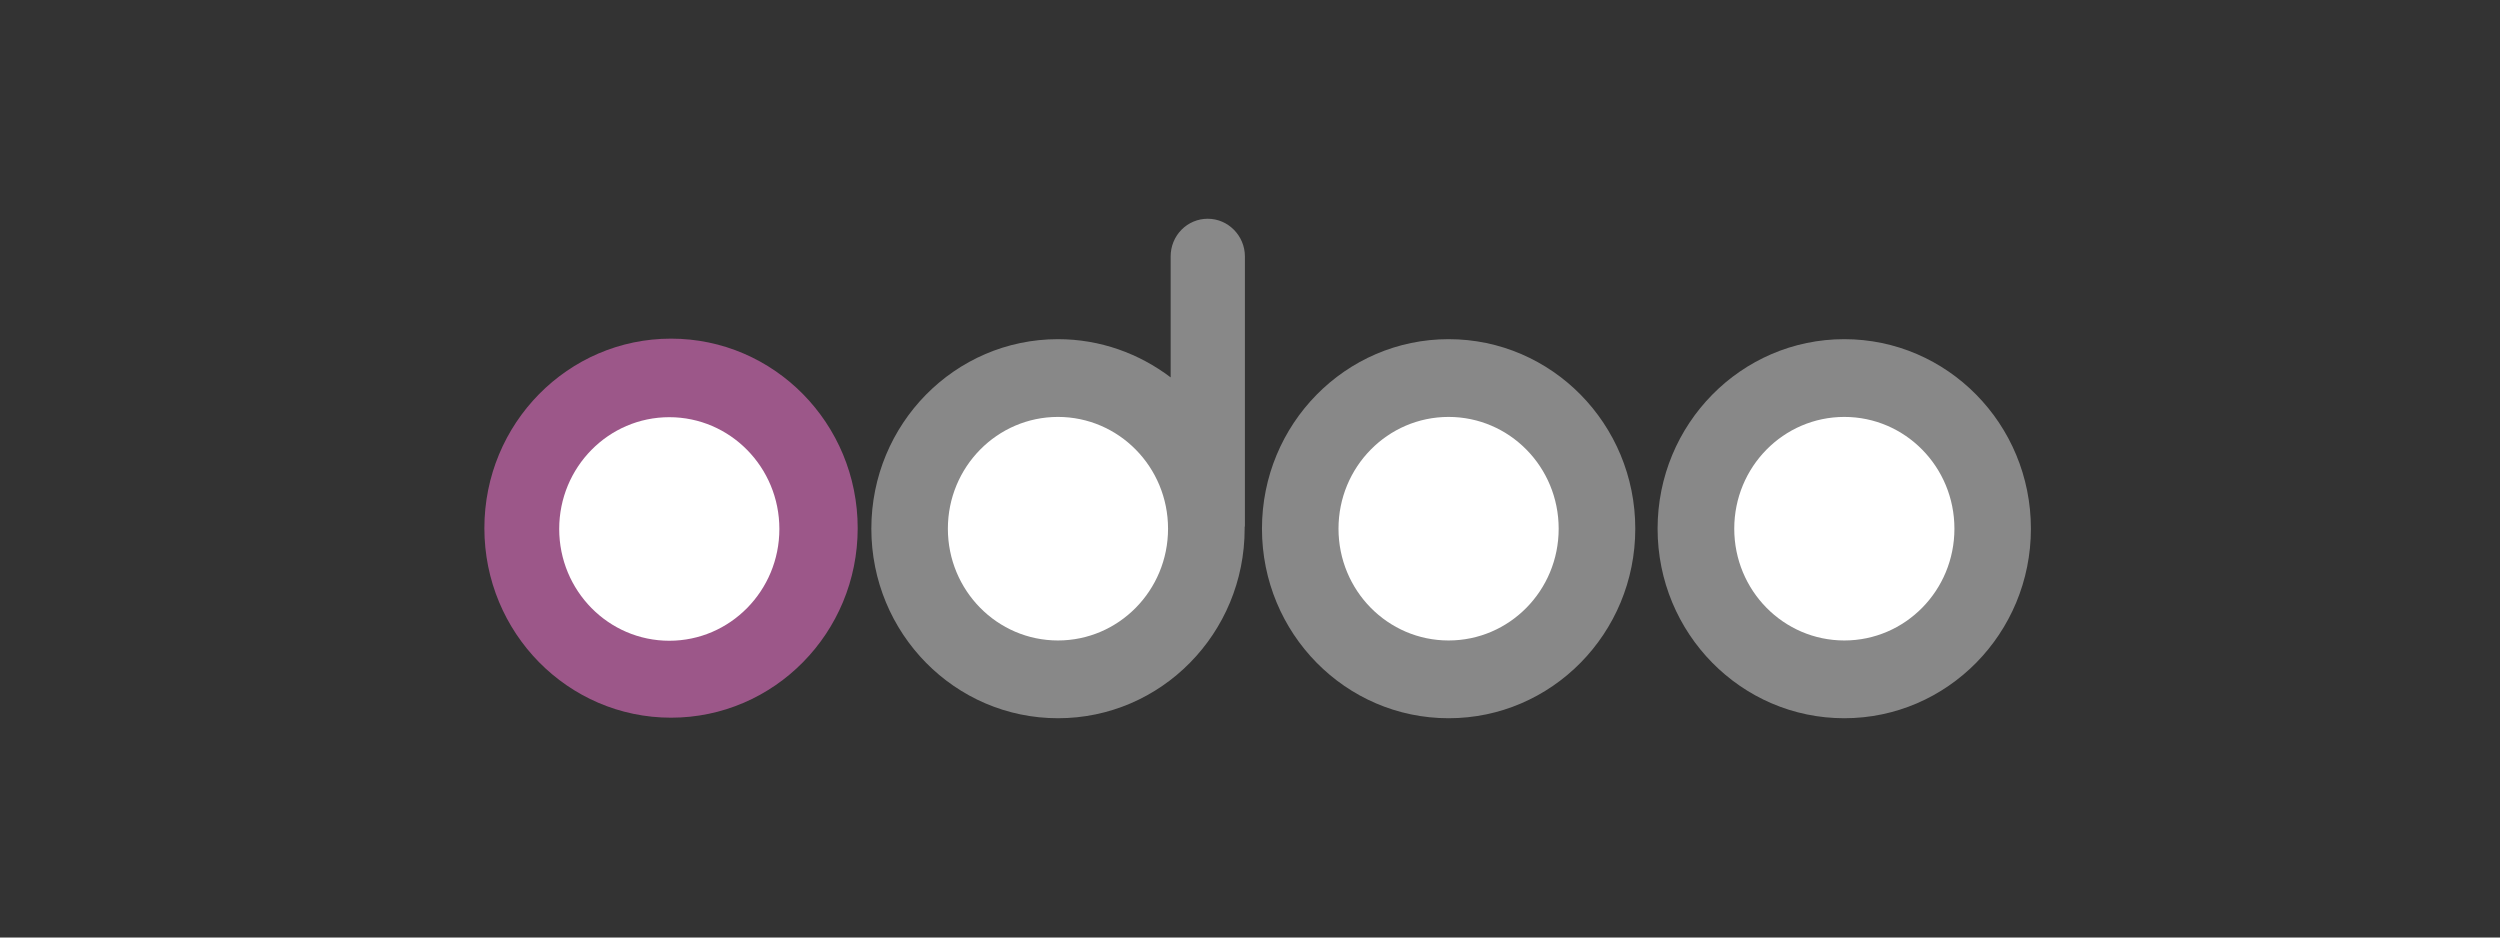 <svg xmlns="http://www.w3.org/2000/svg" width="160" height="60" viewBox="0 0 160 60" fill="none"><rect x="0" y="0" width="160" height="60" fill="#333333" stroke="none"/><g clip-path="url(#clip0_47689_47872)"><path d="M118.032 45.967C124.63 45.967 129.978 40.536 129.978 33.837C129.978 27.138 124.63 21.707 118.032 21.707C111.434 21.707 106.086 27.138 106.086 33.837C106.086 40.536 111.434 45.967 118.032 45.967Z" fill="#888888"></path><path d="M118.038 40.99C121.932 40.99 125.083 37.791 125.083 33.837C125.083 29.883 121.932 26.683 118.038 26.683C114.144 26.683 110.992 29.883 110.992 33.837C110.992 37.791 114.144 40.99 118.038 40.99Z" fill="white"></path><path d="M92.712 45.967C99.309 45.967 104.658 40.536 104.658 33.837C104.658 27.138 99.309 21.707 92.712 21.707C86.114 21.707 80.766 27.138 80.766 33.837C80.766 40.536 86.114 45.967 92.712 45.967Z" fill="#888888"></path><path d="M92.71 40.99C96.604 40.99 99.755 37.791 99.755 33.837C99.755 29.883 96.604 26.683 92.71 26.683C88.816 26.683 85.664 29.883 85.664 33.837C85.664 37.791 88.816 40.99 92.71 40.99Z" fill="white"></path><path d="M79.658 33.736V33.837C79.658 40.538 74.312 45.967 67.712 45.967C61.112 45.967 55.766 40.538 55.766 33.837C55.766 27.135 61.112 21.707 67.712 21.707C70.418 21.707 72.909 22.628 74.922 24.153V16.413C74.921 16.095 74.981 15.781 75.1 15.488C75.219 15.194 75.394 14.928 75.615 14.704C75.836 14.479 76.099 14.302 76.387 14.181C76.676 14.06 76.986 13.999 77.298 14C78.602 14 79.674 15.089 79.674 16.413V33.619C79.674 33.652 79.674 33.703 79.658 33.736Z" fill="#888888"></path><path d="M67.71 40.99C71.601 40.99 74.755 37.788 74.755 33.837C74.755 29.886 71.601 26.683 67.71 26.683C63.818 26.683 60.664 29.886 60.664 33.837C60.664 37.788 63.818 40.99 67.71 40.99Z" fill="white"></path><path d="M42.946 45.932C49.544 45.932 54.892 40.502 54.892 33.803C54.892 27.104 49.544 21.673 42.946 21.673C36.348 21.673 31 27.104 31 33.803C31 40.502 36.348 45.932 42.946 45.932Z" fill="#9C5789"></path><path d="M42.835 41.008C46.726 41.008 49.88 37.805 49.88 33.854C49.88 29.903 46.726 26.7 42.835 26.7C38.943 26.7 35.789 29.903 35.789 33.854C35.789 37.805 38.943 41.008 42.835 41.008Z" fill="white"></path></g><defs><clipPath id="clip0_47689_47872"><rect width="99" height="32" fill="white" transform="translate(31 14)"></rect></clipPath></defs></svg>